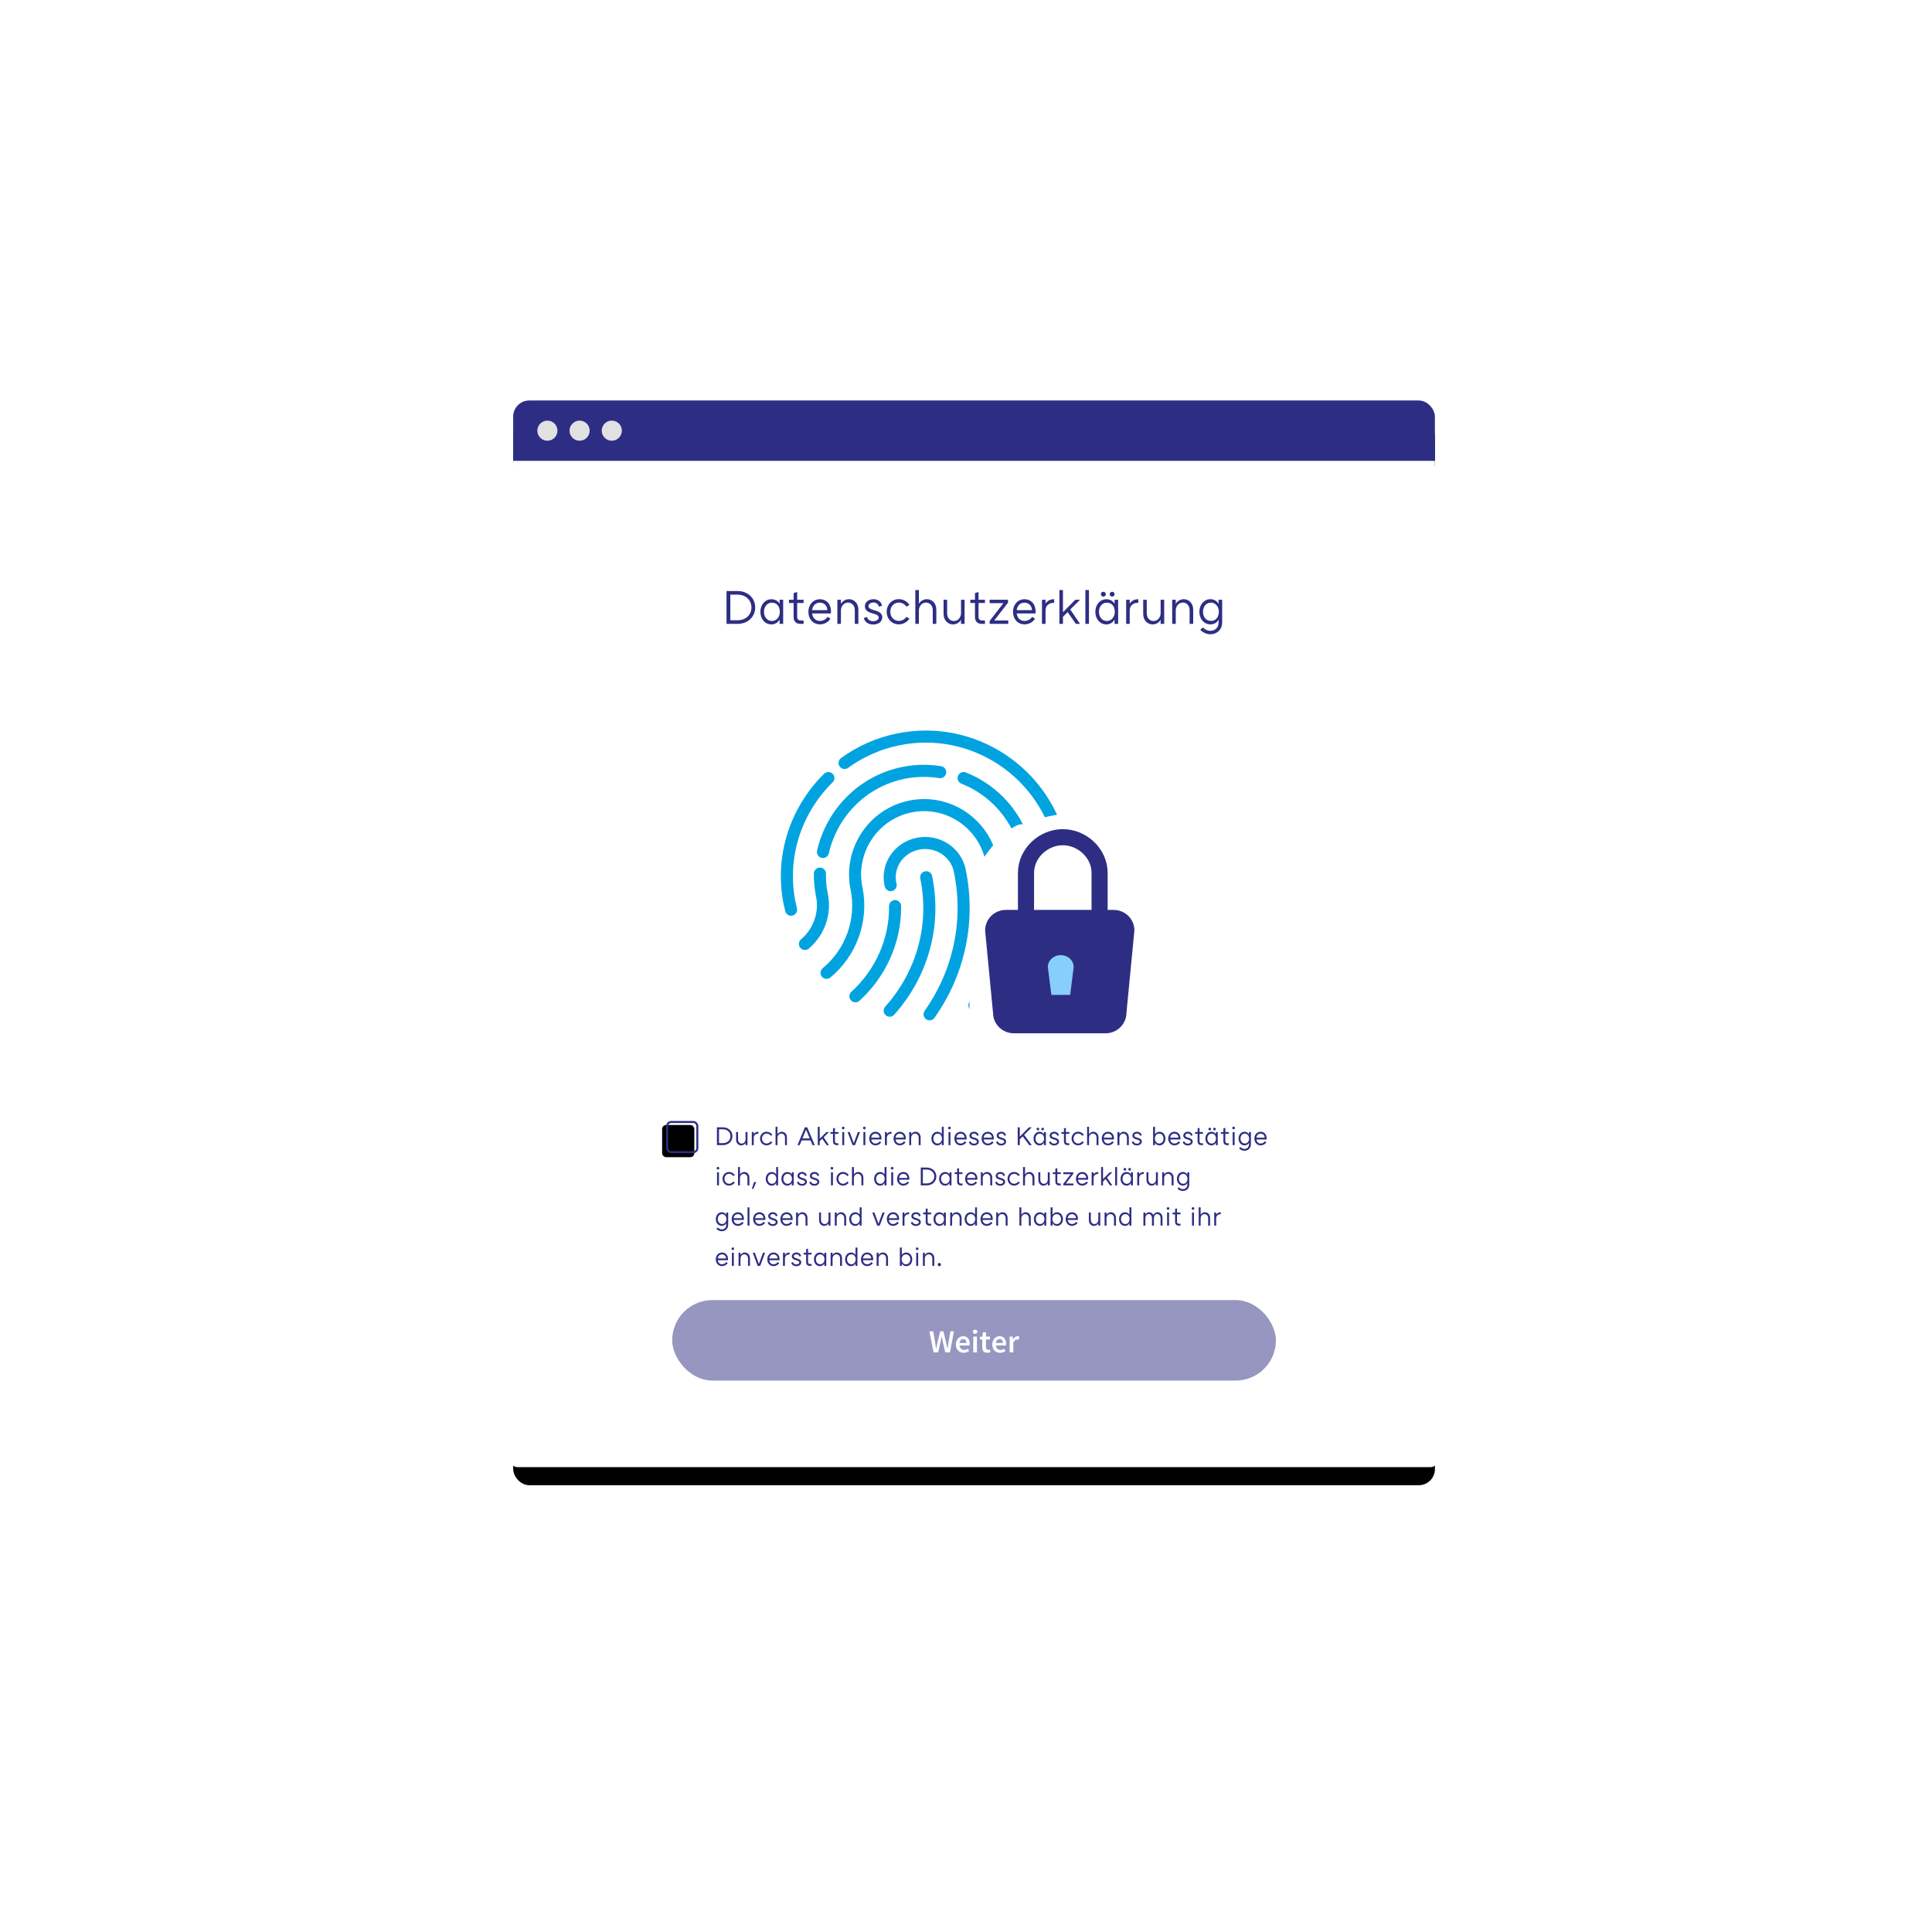 <?xml version="1.0" encoding="utf-8" ?>
<!DOCTYPE svg PUBLIC "-//W3C//DTD SVG 1.1//EN" "http://www.w3.org/Graphics/SVG/1.1/DTD/svg11.dtd">
<svg xmlns="http://www.w3.org/2000/svg" xmlns:xlink="http://www.w3.org/1999/xlink" width="960px" height="960px" viewBox="0 0 960 960" version="1.1"><title>GDPR Information 2</title><desc>Created with Sketch.</desc><defs><rect id="path-1" x="0" y="0" width="458" height="529" rx="8"/><filter x="-8.0%" y="-5.0%" width="115.9%" height="113.8%" filterUnits="objectBoundingBox" id="filter-2"><feOffset dx="0" dy="10" in="SourceAlpha" result="shadowOffsetOuter1"/><feGaussianBlur stdDeviation="10.5" in="shadowOffsetOuter1" result="shadowBlurOuter1"/><feColorMatrix values="0 0 0 0 0.035 0 0 0 0 0.075 0 0 0 0 0.204 0 0 0 0.15 0" type="matrix" in="shadowBlurOuter1"/></filter><rect id="path-3" x="331" y="557" width="16" height="16" rx="2"/><filter x="-9.4%" y="-9.4%" width="118.8%" height="118.8%" filterUnits="objectBoundingBox" id="filter-4"><feGaussianBlur stdDeviation="0.5" in="SourceAlpha" result="shadowBlurInner1"/><feOffset dx="-2" dy="2" in="shadowBlurInner1" result="shadowOffsetInner1"/><feComposite in="shadowOffsetInner1" in2="SourceAlpha" operator="arithmetic" k2="-1" k3="1" result="shadowInnerInner1"/><feColorMatrix values="0 0 0 0 0 0 0 0 0 0 0 0 0 0 0 0 0 0 0.06 0" type="matrix" in="shadowInnerInner1"/></filter></defs><g id="GDPR-Information-2" stroke="none" stroke-width="1" fill="none" fill-rule="evenodd"><g id="Group-4" transform="translate(255, 199)"><g id="Impactful-Analytics"><g id="Group"><g id="Rectangle"><use fill="black" fill-opacity="1" filter="url('#filter-2')" xlink:href="#path-1"/><use fill="#2D2E83" fill-rule="evenodd" xlink:href="#path-1"/></g><circle id="Oval-2" fill="#E1E1E1" cx="17" cy="15" r="5"/><circle id="Oval-2-Copy" fill="#E1E1E1" cx="33" cy="15" r="5"/><circle id="Oval-2-Copy-2" fill="#E1E1E1" cx="49" cy="15" r="5"/><path d="M0,30 L458,30 L458,521 C458,525.418 454.418,529 450,529 L8,529 C3.582,529 5.41083001e-16,525.418 0,521 L0,30 Z" id="Rectangle-2" fill="#FFFFFF"/></g></g></g><g id="Group" transform="translate(207, 202)"><rect id="background" x="0" y="0" width="554" height="278"/><path d="M47,32.003 C47,30.345 48.34,29 49.998,29 L504.002,29 C505.658,29 507,30.342 507,32.003 L507,523.997 C507,525.655 505.66,527 504.002,527 L49.998,527 C48.342,527 47,525.658 47,523.997 L47,32.003 Z" id="bg" fill="#FFFFFF"/><g id="Inputfield" transform="translate(71, 52)" fill="#2D2E83"><g id="Group-3" transform="translate(56, 32)"><g id="Stacked-Group"><path d="M32.496,7.68 C37.464,7.68 41.256,11.088 41.256,15.84 C41.256,20.592 37.464,24 32.496,24 L27,24 L27,7.68 L32.496,7.68 Z M32.496,22.2 C36.48,22.2 39.384,19.584 39.384,15.84 C39.384,12.12 36.48,9.48 32.496,9.48 L28.896,9.48 L28.896,22.2 L32.496,22.2 Z M55.152,12 L55.152,24 L53.376,24 L53.376,21.744 C52.68,23.208 51.24,24.264 49.296,24.264 C46.272,24.264 43.824,21.744 43.824,18 C43.848,14.376 46.2,11.76 49.344,11.76 C51.168,11.76 52.632,12.672 53.376,13.992 L53.376,12 L55.152,12 Z M49.56,22.56 C51.792,22.56 53.496,20.664 53.496,18 C53.496,15.336 51.984,13.464 49.56,13.464 C47.256,13.464 45.624,15.36 45.624,18 C45.624,20.64 47.256,22.56 49.56,22.56 Z M62.112,13.632 L62.112,20.448 C62.112,21.696 62.688,22.296 63.888,22.296 L65.304,22.296 L65.304,24 L63.792,24 C61.56,24 60.336,22.776 60.336,20.52 L60.336,13.632 L58.032,13.632 L58.032,12 L60.336,12 L60.336,8.688 L62.112,8.16 L62.112,12 L65.304,12 L65.304,13.632 L62.112,13.632 Z M78.864,16.968 C78.936,17.544 78.936,18.168 78.864,18.816 L69.528,18.816 C69.816,21.096 71.256,22.536 73.416,22.536 C75.024,22.536 76.44,21.744 77.16,20.52 L78.648,21.384 C77.616,23.112 75.6,24.24 73.416,24.24 C69.936,24.24 67.68,21.456 67.68,18 C67.68,14.544 69.984,11.76 73.416,11.76 C76.056,11.76 78.504,13.392 78.864,16.968 Z M73.368,13.464 C71.208,13.464 69.792,14.952 69.528,17.184 L77.088,17.184 C77.064,14.832 75.384,13.464 73.368,13.464 Z M87.84,11.736 C90.432,11.736 92.52,13.824 92.52,16.92 L92.52,24 L90.744,24 L90.744,17.232 C90.744,14.88 89.256,13.416 87.408,13.416 C85.296,13.416 83.856,15.264 83.856,17.304 L83.856,24 L82.08,24 L82.08,12 L83.856,12 L83.856,14.016 C84.6,12.744 86.064,11.736 87.84,11.736 Z M104.4,20.736 C104.4,22.92 102.384,24.312 99.888,24.312 C97.392,24.312 95.616,22.968 95.232,21.072 L96.84,20.568 C97.128,21.84 98.28,22.68 99.864,22.68 C101.28,22.68 102.624,22.008 102.624,20.856 C102.624,19.56 100.92,19.176 99.648,18.816 C97.944,18.336 95.76,17.592 95.76,15.288 C95.76,13.104 97.704,11.736 100.008,11.736 C102.264,11.736 103.92,13.08 104.28,14.976 L102.72,15.456 C102.48,14.208 101.4,13.368 100.032,13.368 C98.736,13.368 97.536,14.088 97.536,15.192 C97.536,16.152 98.496,16.68 100.152,17.136 C101.616,17.544 104.4,18.216 104.4,20.736 Z M117.888,21.384 C116.736,23.112 114.792,24.24 112.608,24.24 C109.128,24.24 106.584,21.456 106.584,17.976 C106.584,14.496 109.128,11.712 112.608,11.712 C114.792,11.712 116.736,12.84 117.888,14.568 L116.4,15.456 C115.536,14.16 114.144,13.416 112.632,13.416 C110.184,13.416 108.384,15.408 108.384,17.976 C108.384,20.544 110.184,22.536 112.632,22.536 C114.144,22.536 115.536,21.768 116.4,20.496 L117.888,21.384 Z M126.576,11.736 C129.168,11.736 131.256,13.824 131.256,16.92 L131.256,24 L129.48,24 L129.48,17.232 C129.48,14.88 127.992,13.416 126.144,13.416 C124.032,13.416 122.592,15.264 122.592,17.304 L122.592,24 L120.816,24 L120.816,7.2 L122.592,7.2 L122.592,14.016 C123.336,12.744 124.8,11.736 126.576,11.736 Z M145.296,12 L145.296,24 L143.52,24 L143.52,21.984 C142.776,23.256 141.312,24.264 139.536,24.264 C136.944,24.264 134.856,22.176 134.856,19.08 L134.856,12 L136.632,12 L136.632,18.768 C136.632,21.12 138.12,22.584 139.968,22.584 C142.08,22.584 143.52,20.736 143.52,18.696 L143.52,12 L145.296,12 Z M152.232,13.632 L152.232,20.448 C152.232,21.696 152.808,22.296 154.008,22.296 L155.424,22.296 L155.424,24 L153.912,24 C151.68,24 150.456,22.776 150.456,20.52 L150.456,13.632 L148.152,13.632 L148.152,12 L150.456,12 L150.456,8.688 L152.232,8.16 L152.232,12 L155.424,12 L155.424,13.632 L152.232,13.632 Z M166.992,22.296 L166.992,24 L157.752,24 L157.752,22.536 L164.592,13.704 L157.752,13.704 L157.752,12 L166.872,12 L166.872,13.464 L160.056,22.296 L166.992,22.296 Z M180.528,16.968 C180.6,17.544 180.6,18.168 180.528,18.816 L171.192,18.816 C171.48,21.096 172.92,22.536 175.08,22.536 C176.688,22.536 178.104,21.744 178.824,20.52 L180.312,21.384 C179.28,23.112 177.264,24.24 175.08,24.24 C171.6,24.24 169.344,21.456 169.344,18 C169.344,14.544 171.648,11.76 175.08,11.76 C177.72,11.76 180.168,13.392 180.528,16.968 Z M175.032,13.464 C172.872,13.464 171.456,14.952 171.192,17.184 L178.752,17.184 C178.728,14.832 177.048,13.464 175.032,13.464 Z M185.52,13.944 C186.24,12.696 187.68,11.736 189.792,11.736 L189.792,13.512 C186.864,13.512 185.52,15.24 185.52,17.304 L185.52,24 L183.744,24 L183.744,12 L185.52,12 L185.52,13.944 Z M197.808,16.848 L202.68,24 L200.592,24 L196.512,18.168 L194.184,20.472 L194.184,24 L192.408,24 L192.408,7.2 L194.184,7.2 L194.184,18.216 L200.328,12 L202.68,12 L197.808,16.848 Z M207.096,7.2 L207.096,24 L205.32,24 L205.32,7.2 L207.096,7.2 Z M214.272,10.464 C213.576,10.464 213.024,9.936 213.024,9.24 C213.024,8.568 213.576,8.04 214.272,8.04 C214.92,8.04 215.472,8.568 215.472,9.24 C215.472,9.936 214.92,10.464 214.272,10.464 Z M218.616,10.464 C217.944,10.464 217.392,9.936 217.392,9.24 C217.392,8.568 217.944,8.04 218.616,8.04 C219.264,8.04 219.84,8.568 219.84,9.24 C219.84,9.936 219.264,10.464 218.616,10.464 Z M221.592,12 L221.592,24 L219.816,24 L219.816,21.744 C219.12,23.208 217.68,24.264 215.736,24.264 C212.712,24.264 210.264,21.744 210.264,18 C210.288,14.376 212.64,11.76 215.784,11.76 C217.608,11.76 219.072,12.672 219.816,13.992 L219.816,12 L221.592,12 Z M216,22.56 C218.232,22.56 219.936,20.664 219.936,18 C219.936,15.336 218.424,13.464 216,13.464 C213.696,13.464 212.064,15.36 212.064,18 C212.064,20.64 213.696,22.56 216,22.56 Z M227.352,13.944 C228.072,12.696 229.512,11.736 231.624,11.736 L231.624,13.512 C228.696,13.512 227.352,15.24 227.352,17.304 L227.352,24 L225.576,24 L225.576,12 L227.352,12 L227.352,13.944 Z M244.488,12 L244.488,24 L242.712,24 L242.712,21.984 C241.968,23.256 240.504,24.264 238.728,24.264 C236.136,24.264 234.048,22.176 234.048,19.08 L234.048,12 L235.824,12 L235.824,18.768 C235.824,21.12 237.312,22.584 239.16,22.584 C241.272,22.584 242.712,20.736 242.712,18.696 L242.712,12 L244.488,12 Z M254.208,11.736 C256.8,11.736 258.888,13.824 258.888,16.92 L258.888,24 L257.112,24 L257.112,17.232 C257.112,14.88 255.624,13.416 253.776,13.416 C251.664,13.416 250.224,15.264 250.224,17.304 L250.224,24 L248.448,24 L248.448,12 L250.224,12 L250.224,14.016 C250.968,12.744 252.432,11.736 254.208,11.736 Z M273.288,12 L273.288,23.232 C273.288,26.808 270.768,29.16 267.36,29.16 C265.536,29.16 263.664,28.296 262.392,26.952 L263.712,25.776 C264.648,26.784 266.016,27.456 267.36,27.456 C269.832,27.456 271.512,25.8 271.512,23.208 L271.512,21.888 C270.792,23.28 269.352,24.24 267.456,24.24 C264.336,24.24 261.96,21.672 261.96,18 C261.984,14.304 264.408,11.736 267.456,11.736 C269.328,11.736 270.792,12.72 271.512,14.136 L271.512,12 L273.288,12 Z M267.744,22.536 C270.096,22.536 271.632,20.64 271.632,18 C271.632,15.336 269.928,13.44 267.672,13.44 C265.392,13.44 263.76,15.36 263.76,18 C263.76,20.64 265.392,22.536 267.744,22.536 Z" id="Datenschutzerkl&#xE4;rung"/></g></g></g></g><g id="button/fill-w-icon-left-copy-3" opacity="0.5" transform="translate(334, 646)"><g id="mask" fill="#2D2E83"><g id="layer"><rect x="0" y="0" width="300" height="40" rx="20"/></g></g><path d="M129.888,26 L127.808,15.536 L129.712,15.536 L130.624,20.816 C130.8,21.936 130.976,23.056 131.136,24.16 L131.2,24.16 C131.424,23.056 131.648,21.92 131.888,20.816 L133.168,15.536 L134.784,15.536 L136.064,20.816 C136.304,21.904 136.528,23.04 136.768,24.16 L136.832,24.16 C136.992,23.04 137.168,21.92 137.328,20.816 L138.24,15.536 L140.016,15.536 L138.016,26 L135.712,26 L134.416,20.496 C134.24,19.68 134.08,18.88 133.952,18.08 L133.888,18.08 C133.744,18.88 133.584,19.68 133.408,20.496 L132.144,26 L129.888,26 Z M144.848,26.192 C142.672,26.192 140.976,24.672 140.976,22.08 C140.976,19.52 142.752,17.952 144.592,17.952 C146.72,17.952 147.84,19.488 147.84,21.68 C147.84,22.032 147.808,22.384 147.76,22.576 L142.768,22.576 C142.928,23.968 143.824,24.768 145.088,24.768 C145.76,24.768 146.336,24.56 146.912,24.192 L147.536,25.344 C146.784,25.84 145.84,26.192 144.848,26.192 Z M142.752,21.328 L146.24,21.328 C146.24,20.112 145.712,19.376 144.64,19.376 C143.712,19.376 142.912,20.064 142.752,21.328 Z M149.6,26 L149.6,18.144 L151.44,18.144 L151.44,26 L149.6,26 Z M150.528,16.768 C149.872,16.768 149.392,16.336 149.392,15.728 C149.392,15.104 149.872,14.672 150.528,14.672 C151.184,14.672 151.664,15.104 151.664,15.728 C151.664,16.336 151.184,16.768 150.528,16.768 Z M156.56,26.192 C154.736,26.192 154.064,25.04 154.064,23.344 L154.064,19.6 L152.944,19.6 L152.944,18.224 L154.16,18.144 L154.384,16 L155.92,16 L155.92,18.144 L157.92,18.144 L157.92,19.6 L155.92,19.6 L155.92,23.344 C155.92,24.272 156.272,24.72 157.024,24.72 C157.296,24.72 157.616,24.64 157.84,24.544 L158.16,25.904 C157.728,26.048 157.184,26.192 156.56,26.192 Z M162.928,26.192 C160.752,26.192 159.056,24.672 159.056,22.08 C159.056,19.52 160.832,17.952 162.672,17.952 C164.8,17.952 165.92,19.488 165.92,21.68 C165.92,22.032 165.888,22.384 165.84,22.576 L160.848,22.576 C161.008,23.968 161.904,24.768 163.168,24.768 C163.84,24.768 164.416,24.56 164.992,24.192 L165.616,25.344 C164.864,25.84 163.92,26.192 162.928,26.192 Z M160.832,21.328 L164.32,21.328 C164.32,20.112 163.792,19.376 162.72,19.376 C161.792,19.376 160.992,20.064 160.832,21.328 Z M167.68,26 L167.68,18.144 L169.2,18.144 L169.328,19.536 L169.392,19.536 C169.952,18.512 170.784,17.952 171.616,17.952 C172.016,17.952 172.272,18 172.512,18.112 L172.192,19.712 C171.92,19.632 171.712,19.584 171.376,19.584 C170.752,19.584 170,20.016 169.52,21.2 L169.52,26 L167.68,26 Z" id="Weiter" fill="#FFFFFF"/></g><g id="Off"><use fill="#FFFFFF" fill-rule="evenodd" xlink:href="#path-3"/><use fill="black" fill-opacity="1" filter="url('#filter-4')" xlink:href="#path-3"/><rect stroke="#2D2E83" stroke-width="1" stroke-linejoin="square" x="331.5" y="557.5" width="15" height="15" rx="2"/></g><path d="M359.212,560.16 C361.903,560.16 363.957,562.006 363.957,564.58 C363.957,567.154 361.903,569 359.212,569 L356.235,569 L356.235,560.16 L359.212,560.16 Z M359.212,568.025 C361.37,568.025 362.943,566.608 362.943,564.58 C362.943,562.565 361.37,561.135 359.212,561.135 L357.262,561.135 L357.262,568.025 L359.212,568.025 Z M371.419,562.5 L371.419,569 L370.457,569 L370.457,567.908 C370.054,568.597 369.261,569.143 368.299,569.143 C366.895,569.143 365.764,568.012 365.764,566.335 L365.764,562.5 L366.726,562.5 L366.726,566.166 C366.726,567.44 367.532,568.233 368.533,568.233 C369.677,568.233 370.457,567.232 370.457,566.127 L370.457,562.5 L371.419,562.5 Z M374.526,563.553 C374.916,562.877 375.696,562.357 376.84,562.357 L376.84,563.319 C375.254,563.319 374.526,564.255 374.526,565.373 L374.526,569 L373.564,569 L373.564,562.5 L374.526,562.5 L374.526,563.553 Z M383.782,567.583 C383.158,568.519 382.105,569.13 380.922,569.13 C379.037,569.13 377.659,567.622 377.659,565.737 C377.659,563.852 379.037,562.344 380.922,562.344 C382.105,562.344 383.158,562.955 383.782,563.891 L382.976,564.372 C382.508,563.67 381.754,563.267 380.935,563.267 C379.609,563.267 378.634,564.346 378.634,565.737 C378.634,567.128 379.609,568.207 380.935,568.207 C381.754,568.207 382.508,567.791 382.976,567.102 L383.782,567.583 Z M388.488,562.357 C389.892,562.357 391.023,563.488 391.023,565.165 L391.023,569 L390.061,569 L390.061,565.334 C390.061,564.06 389.255,563.267 388.254,563.267 C387.11,563.267 386.33,564.268 386.33,565.373 L386.33,569 L385.368,569 L385.368,559.9 L386.33,559.9 L386.33,563.592 C386.733,562.903 387.526,562.357 388.488,562.357 Z M402.749,566.647 L398.329,566.647 L397.367,569 L396.262,569 L399.941,560.16 L401.111,560.16 L404.829,569 L403.724,569 L402.749,566.647 Z M402.346,565.672 L400.526,561.304 L398.732,565.672 L402.346,565.672 Z M409.275,565.126 L411.914,569 L410.783,569 L408.573,565.841 L407.312,567.089 L407.312,569 L406.35,569 L406.35,559.9 L407.312,559.9 L407.312,565.867 L410.64,562.5 L411.914,562.5 L409.275,565.126 Z M414.878,563.384 L414.878,567.076 C414.878,567.752 415.19,568.077 415.84,568.077 L416.607,568.077 L416.607,569 L415.788,569 C414.579,569 413.916,568.337 413.916,567.115 L413.916,563.384 L412.668,563.384 L412.668,562.5 L413.916,562.5 L413.916,560.706 L414.878,560.42 L414.878,562.5 L416.607,562.5 L416.607,563.384 L414.878,563.384 Z M418.999,561.148 C418.622,561.148 418.323,560.862 418.323,560.485 C418.323,560.121 418.622,559.835 418.999,559.835 C419.35,559.835 419.649,560.121 419.649,560.485 C419.649,560.862 419.35,561.148 418.999,561.148 Z M419.48,562.5 L419.48,569 L418.518,569 L418.518,562.5 L419.48,562.5 Z M427.319,562.5 L424.862,569 L423.614,569 L421.17,562.5 L422.21,562.5 L424.238,568.025 L426.279,562.5 L427.319,562.5 Z M429.503,561.148 C429.126,561.148 428.827,560.862 428.827,560.485 C428.827,560.121 429.126,559.835 429.503,559.835 C429.854,559.835 430.153,560.121 430.153,560.485 C430.153,560.862 429.854,561.148 429.503,561.148 Z M429.984,562.5 L429.984,569 L429.022,569 L429.022,562.5 L429.984,562.5 Z M437.979,565.191 C438.018,565.503 438.018,565.841 437.979,566.192 L432.922,566.192 C433.078,567.427 433.858,568.207 435.028,568.207 C435.899,568.207 436.666,567.778 437.056,567.115 L437.862,567.583 C437.303,568.519 436.211,569.13 435.028,569.13 C433.143,569.13 431.921,567.622 431.921,565.75 C431.921,563.878 433.169,562.37 435.028,562.37 C436.458,562.37 437.784,563.254 437.979,565.191 Z M435.002,563.293 C433.832,563.293 433.065,564.099 432.922,565.308 L437.017,565.308 C437.004,564.034 436.094,563.293 435.002,563.293 Z M440.683,563.553 C441.073,562.877 441.853,562.357 442.997,562.357 L442.997,563.319 C441.411,563.319 440.683,564.255 440.683,565.373 L440.683,569 L439.721,569 L439.721,562.5 L440.683,562.5 L440.683,563.553 Z M450.056,565.191 C450.095,565.503 450.095,565.841 450.056,566.192 L444.999,566.192 C445.155,567.427 445.935,568.207 447.105,568.207 C447.976,568.207 448.743,567.778 449.133,567.115 L449.939,567.583 C449.38,568.519 448.288,569.13 447.105,569.13 C445.22,569.13 443.998,567.622 443.998,565.75 C443.998,563.878 445.246,562.37 447.105,562.37 C448.535,562.37 449.861,563.254 450.056,565.191 Z M447.079,563.293 C445.909,563.293 445.142,564.099 444.999,565.308 L449.094,565.308 C449.081,564.034 448.171,563.293 447.079,563.293 Z M454.918,562.357 C456.322,562.357 457.453,563.488 457.453,565.165 L457.453,569 L456.491,569 L456.491,565.334 C456.491,564.06 455.685,563.267 454.684,563.267 C453.54,563.267 452.76,564.268 452.76,565.373 L452.76,569 L451.798,569 L451.798,562.5 L452.76,562.5 L452.76,563.592 C453.163,562.903 453.956,562.357 454.918,562.357 Z M468.945,559.9 L468.945,569 L467.983,569 L467.983,567.778 C467.606,568.571 466.826,569.143 465.773,569.143 C464.135,569.143 462.809,567.778 462.809,565.75 C462.822,563.787 464.096,562.37 465.799,562.37 C466.787,562.37 467.58,562.864 467.983,563.579 L467.983,559.9 L468.945,559.9 Z M465.916,568.22 C467.125,568.22 468.048,567.193 468.048,565.75 C468.048,564.307 467.229,563.293 465.916,563.293 C464.668,563.293 463.784,564.32 463.784,565.75 C463.784,567.18 464.668,568.22 465.916,568.22 Z M471.792,561.148 C471.415,561.148 471.116,560.862 471.116,560.485 C471.116,560.121 471.415,559.835 471.792,559.835 C472.143,559.835 472.442,560.121 472.442,560.485 C472.442,560.862 472.143,561.148 471.792,561.148 Z M472.273,562.5 L472.273,569 L471.311,569 L471.311,562.5 L472.273,562.5 Z M480.268,565.191 C480.307,565.503 480.307,565.841 480.268,566.192 L475.211,566.192 C475.367,567.427 476.147,568.207 477.317,568.207 C478.188,568.207 478.955,567.778 479.345,567.115 L480.151,567.583 C479.592,568.519 478.5,569.13 477.317,569.13 C475.432,569.13 474.21,567.622 474.21,565.75 C474.21,563.878 475.458,562.37 477.317,562.37 C478.747,562.37 480.073,563.254 480.268,565.191 Z M477.291,563.293 C476.121,563.293 475.354,564.099 475.211,565.308 L479.306,565.308 C479.293,564.034 478.383,563.293 477.291,563.293 Z M486.391,567.232 C486.391,568.415 485.299,569.169 483.947,569.169 C482.595,569.169 481.633,568.441 481.425,567.414 L482.296,567.141 C482.452,567.83 483.076,568.285 483.934,568.285 C484.701,568.285 485.429,567.921 485.429,567.297 C485.429,566.595 484.506,566.387 483.817,566.192 C482.894,565.932 481.711,565.529 481.711,564.281 C481.711,563.098 482.764,562.357 484.012,562.357 C485.234,562.357 486.131,563.085 486.326,564.112 L485.481,564.372 C485.351,563.696 484.766,563.241 484.025,563.241 C483.323,563.241 482.673,563.631 482.673,564.229 C482.673,564.749 483.193,565.035 484.09,565.282 C484.883,565.503 486.391,565.867 486.391,567.232 Z M493.814,565.191 C493.853,565.503 493.853,565.841 493.814,566.192 L488.757,566.192 C488.913,567.427 489.693,568.207 490.863,568.207 C491.734,568.207 492.501,567.778 492.891,567.115 L493.697,567.583 C493.138,568.519 492.046,569.13 490.863,569.13 C488.978,569.13 487.756,567.622 487.756,565.75 C487.756,563.878 489.004,562.37 490.863,562.37 C492.293,562.37 493.619,563.254 493.814,565.191 Z M490.837,563.293 C489.667,563.293 488.9,564.099 488.757,565.308 L492.852,565.308 C492.839,564.034 491.929,563.293 490.837,563.293 Z M499.937,567.232 C499.937,568.415 498.845,569.169 497.493,569.169 C496.141,569.169 495.179,568.441 494.971,567.414 L495.842,567.141 C495.998,567.83 496.622,568.285 497.48,568.285 C498.247,568.285 498.975,567.921 498.975,567.297 C498.975,566.595 498.052,566.387 497.363,566.192 C496.44,565.932 495.257,565.529 495.257,564.281 C495.257,563.098 496.31,562.357 497.558,562.357 C498.78,562.357 499.677,563.085 499.872,564.112 L499.027,564.372 C498.897,563.696 498.312,563.241 497.571,563.241 C496.869,563.241 496.219,563.631 496.219,564.229 C496.219,564.749 496.739,565.035 497.636,565.282 C498.429,565.503 499.937,565.867 499.937,567.232 Z M508.166,564.658 L506.723,566.114 L506.723,569 L505.696,569 L505.696,560.16 L506.723,560.16 L506.723,564.801 L511.286,560.16 L512.651,560.16 L508.894,563.93 L512.677,569 L511.442,569 L508.166,564.658 Z M515.732,561.668 C515.355,561.668 515.056,561.382 515.056,561.005 C515.056,560.641 515.355,560.355 515.732,560.355 C516.083,560.355 516.382,560.641 516.382,561.005 C516.382,561.382 516.083,561.668 515.732,561.668 Z M518.085,561.668 C517.721,561.668 517.422,561.382 517.422,561.005 C517.422,560.641 517.721,560.355 518.085,560.355 C518.436,560.355 518.748,560.641 518.748,561.005 C518.748,561.382 518.436,561.668 518.085,561.668 Z M519.697,562.5 L519.697,569 L518.735,569 L518.735,567.778 C518.358,568.571 517.578,569.143 516.525,569.143 C514.887,569.143 513.561,567.778 513.561,565.75 C513.574,563.787 514.848,562.37 516.551,562.37 C517.539,562.37 518.332,562.864 518.735,563.579 L518.735,562.5 L519.697,562.5 Z M516.668,568.22 C517.877,568.22 518.8,567.193 518.8,565.75 C518.8,564.307 517.981,563.293 516.668,563.293 C515.42,563.293 514.536,564.32 514.536,565.75 C514.536,567.18 515.42,568.22 516.668,568.22 Z M526.236,567.232 C526.236,568.415 525.144,569.169 523.792,569.169 C522.44,569.169 521.478,568.441 521.27,567.414 L522.141,567.141 C522.297,567.83 522.921,568.285 523.779,568.285 C524.546,568.285 525.274,567.921 525.274,567.297 C525.274,566.595 524.351,566.387 523.662,566.192 C522.739,565.932 521.556,565.529 521.556,564.281 C521.556,563.098 522.609,562.357 523.857,562.357 C525.079,562.357 525.976,563.085 526.171,564.112 L525.326,564.372 C525.196,563.696 524.611,563.241 523.87,563.241 C523.168,563.241 522.518,563.631 522.518,564.229 C522.518,564.749 523.038,565.035 523.935,565.282 C524.728,565.503 526.236,565.867 526.236,567.232 Z M529.629,563.384 L529.629,567.076 C529.629,567.752 529.941,568.077 530.591,568.077 L531.358,568.077 L531.358,569 L530.539,569 C529.33,569 528.667,568.337 528.667,567.115 L528.667,563.384 L527.419,563.384 L527.419,562.5 L528.667,562.5 L528.667,560.706 L529.629,560.42 L529.629,562.5 L531.358,562.5 L531.358,563.384 L529.629,563.384 Z M538.586,567.583 C537.962,568.519 536.909,569.13 535.726,569.13 C533.841,569.13 532.463,567.622 532.463,565.737 C532.463,563.852 533.841,562.344 535.726,562.344 C536.909,562.344 537.962,562.955 538.586,563.891 L537.78,564.372 C537.312,563.67 536.558,563.267 535.739,563.267 C534.413,563.267 533.438,564.346 533.438,565.737 C533.438,567.128 534.413,568.207 535.739,568.207 C536.558,568.207 537.312,567.791 537.78,567.102 L538.586,567.583 Z M543.292,562.357 C544.696,562.357 545.827,563.488 545.827,565.165 L545.827,569 L544.865,569 L544.865,565.334 C544.865,564.06 544.059,563.267 543.058,563.267 C541.914,563.267 541.134,564.268 541.134,565.373 L541.134,569 L540.172,569 L540.172,559.9 L541.134,559.9 L541.134,563.592 C541.537,562.903 542.33,562.357 543.292,562.357 Z M553.523,565.191 C553.562,565.503 553.562,565.841 553.523,566.192 L548.466,566.192 C548.622,567.427 549.402,568.207 550.572,568.207 C551.443,568.207 552.21,567.778 552.6,567.115 L553.406,567.583 C552.847,568.519 551.755,569.13 550.572,569.13 C548.687,569.13 547.465,567.622 547.465,565.75 C547.465,563.878 548.713,562.37 550.572,562.37 C552.002,562.37 553.328,563.254 553.523,565.191 Z M550.546,563.293 C549.376,563.293 548.609,564.099 548.466,565.308 L552.561,565.308 C552.548,564.034 551.638,563.293 550.546,563.293 Z M558.385,562.357 C559.789,562.357 560.92,563.488 560.92,565.165 L560.92,569 L559.958,569 L559.958,565.334 C559.958,564.06 559.152,563.267 558.151,563.267 C557.007,563.267 556.227,564.268 556.227,565.373 L556.227,569 L555.265,569 L555.265,562.5 L556.227,562.5 L556.227,563.592 C556.63,562.903 557.423,562.357 558.385,562.357 Z M567.355,567.232 C567.355,568.415 566.263,569.169 564.911,569.169 C563.559,569.169 562.597,568.441 562.389,567.414 L563.26,567.141 C563.416,567.83 564.04,568.285 564.898,568.285 C565.665,568.285 566.393,567.921 566.393,567.297 C566.393,566.595 565.47,566.387 564.781,566.192 C563.858,565.932 562.675,565.529 562.675,564.281 C562.675,563.098 563.728,562.357 564.976,562.357 C566.198,562.357 567.095,563.085 567.29,564.112 L566.445,564.372 C566.315,563.696 565.73,563.241 564.989,563.241 C564.287,563.241 563.637,563.631 563.637,564.229 C563.637,564.749 564.157,565.035 565.054,565.282 C565.847,565.503 567.355,565.867 567.355,567.232 Z M579.107,565.75 C579.12,567.778 577.794,569.143 576.143,569.143 C575.09,569.143 574.31,568.571 573.933,567.778 L573.933,569 L572.971,569 L572.971,559.9 L573.933,559.9 L573.933,563.592 C574.349,562.864 575.129,562.37 576.13,562.37 C577.82,562.37 579.107,563.787 579.107,565.75 Z M576.013,568.22 C577.261,568.22 578.145,567.18 578.145,565.75 C578.145,564.32 577.248,563.293 576.013,563.293 C574.7,563.293 573.868,564.307 573.868,565.75 C573.868,567.193 574.804,568.22 576.013,568.22 Z M586.53,565.191 C586.569,565.503 586.569,565.841 586.53,566.192 L581.473,566.192 C581.629,567.427 582.409,568.207 583.579,568.207 C584.45,568.207 585.217,567.778 585.607,567.115 L586.413,567.583 C585.854,568.519 584.762,569.13 583.579,569.13 C581.694,569.13 580.472,567.622 580.472,565.75 C580.472,563.878 581.72,562.37 583.579,562.37 C585.009,562.37 586.335,563.254 586.53,565.191 Z M583.553,563.293 C582.383,563.293 581.616,564.099 581.473,565.308 L585.568,565.308 C585.555,564.034 584.645,563.293 583.553,563.293 Z M592.653,567.232 C592.653,568.415 591.561,569.169 590.209,569.169 C588.857,569.169 587.895,568.441 587.687,567.414 L588.558,567.141 C588.714,567.83 589.338,568.285 590.196,568.285 C590.963,568.285 591.691,567.921 591.691,567.297 C591.691,566.595 590.768,566.387 590.079,566.192 C589.156,565.932 587.973,565.529 587.973,564.281 C587.973,563.098 589.026,562.357 590.274,562.357 C591.496,562.357 592.393,563.085 592.588,564.112 L591.743,564.372 C591.613,563.696 591.028,563.241 590.287,563.241 C589.585,563.241 588.935,563.631 588.935,564.229 C588.935,564.749 589.455,565.035 590.352,565.282 C591.145,565.503 592.653,565.867 592.653,567.232 Z M596.046,563.384 L596.046,567.076 C596.046,567.752 596.358,568.077 597.008,568.077 L597.775,568.077 L597.775,569 L596.956,569 C595.747,569 595.084,568.337 595.084,567.115 L595.084,563.384 L593.836,563.384 L593.836,562.5 L595.084,562.5 L595.084,560.706 L596.046,560.42 L596.046,562.5 L597.775,562.5 L597.775,563.384 L596.046,563.384 Z M601.129,561.668 C600.752,561.668 600.453,561.382 600.453,561.005 C600.453,560.641 600.752,560.355 601.129,560.355 C601.48,560.355 601.779,560.641 601.779,561.005 C601.779,561.382 601.48,561.668 601.129,561.668 Z M603.482,561.668 C603.118,561.668 602.819,561.382 602.819,561.005 C602.819,560.641 603.118,560.355 603.482,560.355 C603.833,560.355 604.145,560.641 604.145,561.005 C604.145,561.382 603.833,561.668 603.482,561.668 Z M605.094,562.5 L605.094,569 L604.132,569 L604.132,567.778 C603.755,568.571 602.975,569.143 601.922,569.143 C600.284,569.143 598.958,567.778 598.958,565.75 C598.971,563.787 600.245,562.37 601.948,562.37 C602.936,562.37 603.729,562.864 604.132,563.579 L604.132,562.5 L605.094,562.5 Z M602.065,568.22 C603.274,568.22 604.197,567.193 604.197,565.75 C604.197,564.307 603.378,563.293 602.065,563.293 C600.817,563.293 599.933,564.32 599.933,565.75 C599.933,567.18 600.817,568.22 602.065,568.22 Z M608.864,563.384 L608.864,567.076 C608.864,567.752 609.176,568.077 609.826,568.077 L610.593,568.077 L610.593,569 L609.774,569 C608.565,569 607.902,568.337 607.902,567.115 L607.902,563.384 L606.654,563.384 L606.654,562.5 L607.902,562.5 L607.902,560.706 L608.864,560.42 L608.864,562.5 L610.593,562.5 L610.593,563.384 L608.864,563.384 Z M612.985,561.148 C612.608,561.148 612.309,560.862 612.309,560.485 C612.309,560.121 612.608,559.835 612.985,559.835 C613.336,559.835 613.635,560.121 613.635,560.485 C613.635,560.862 613.336,561.148 612.985,561.148 Z M613.466,562.5 L613.466,569 L612.504,569 L612.504,562.5 L613.466,562.5 Z M621.565,562.5 L621.565,568.584 C621.565,570.521 620.2,571.795 618.354,571.795 C617.366,571.795 616.352,571.327 615.663,570.599 L616.378,569.962 C616.885,570.508 617.626,570.872 618.354,570.872 C619.693,570.872 620.603,569.975 620.603,568.571 L620.603,567.856 C620.213,568.61 619.433,569.13 618.406,569.13 C616.716,569.13 615.429,567.739 615.429,565.75 C615.442,563.748 616.755,562.357 618.406,562.357 C619.42,562.357 620.213,562.89 620.603,563.657 L620.603,562.5 L621.565,562.5 Z M618.562,568.207 C619.836,568.207 620.668,567.18 620.668,565.75 C620.668,564.307 619.745,563.28 618.523,563.28 C617.288,563.28 616.404,564.32 616.404,565.75 C616.404,567.18 617.288,568.207 618.562,568.207 Z M629.365,565.191 C629.404,565.503 629.404,565.841 629.365,566.192 L624.308,566.192 C624.464,567.427 625.244,568.207 626.414,568.207 C627.285,568.207 628.052,567.778 628.442,567.115 L629.248,567.583 C628.689,568.519 627.597,569.13 626.414,569.13 C624.529,569.13 623.307,567.622 623.307,565.75 C623.307,563.878 624.555,562.37 626.414,562.37 C627.844,562.37 629.17,563.254 629.365,565.191 Z M626.388,563.293 C625.218,563.293 624.451,564.099 624.308,565.308 L628.403,565.308 C628.39,564.034 627.48,563.293 626.388,563.293 Z M356.768,581.148 C356.391,581.148 356.092,580.862 356.092,580.485 C356.092,580.121 356.391,579.835 356.768,579.835 C357.119,579.835 357.418,580.121 357.418,580.485 C357.418,580.862 357.119,581.148 356.768,581.148 Z M357.249,582.5 L357.249,589 L356.287,589 L356.287,582.5 L357.249,582.5 Z M365.127,587.583 C364.503,588.519 363.45,589.13 362.267,589.13 C360.382,589.13 359.004,587.622 359.004,585.737 C359.004,583.852 360.382,582.344 362.267,582.344 C363.45,582.344 364.503,582.955 365.127,583.891 L364.321,584.372 C363.853,583.67 363.099,583.267 362.28,583.267 C360.954,583.267 359.979,584.346 359.979,585.737 C359.979,587.128 360.954,588.207 362.28,588.207 C363.099,588.207 363.853,587.791 364.321,587.102 L365.127,587.583 Z M369.833,582.357 C371.237,582.357 372.368,583.488 372.368,585.165 L372.368,589 L371.406,589 L371.406,585.334 C371.406,584.06 370.6,583.267 369.599,583.267 C368.455,583.267 367.675,584.268 367.675,585.373 L367.675,589 L366.713,589 L366.713,579.9 L367.675,579.9 L367.675,583.592 C368.078,582.903 368.871,582.357 369.833,582.357 Z M375.761,587.375 L374.344,590.742 L373.59,590.742 L374.656,587.375 L375.761,587.375 Z M386.629,579.9 L386.629,589 L385.667,589 L385.667,587.778 C385.29,588.571 384.51,589.143 383.457,589.143 C381.819,589.143 380.493,587.778 380.493,585.75 C380.506,583.787 381.78,582.37 383.483,582.37 C384.471,582.37 385.264,582.864 385.667,583.579 L385.667,579.9 L386.629,579.9 Z M383.6,588.22 C384.809,588.22 385.732,587.193 385.732,585.75 C385.732,584.307 384.913,583.293 383.6,583.293 C382.352,583.293 381.468,584.32 381.468,585.75 C381.468,587.18 382.352,588.22 383.6,588.22 Z M394.403,582.5 L394.403,589 L393.441,589 L393.441,587.778 C393.064,588.571 392.284,589.143 391.231,589.143 C389.593,589.143 388.267,587.778 388.267,585.75 C388.28,583.787 389.554,582.37 391.257,582.37 C392.245,582.37 393.038,582.864 393.441,583.579 L393.441,582.5 L394.403,582.5 Z M391.374,588.22 C392.583,588.22 393.506,587.193 393.506,585.75 C393.506,584.307 392.687,583.293 391.374,583.293 C390.126,583.293 389.242,584.32 389.242,585.75 C389.242,587.18 390.126,588.22 391.374,588.22 Z M400.942,587.232 C400.942,588.415 399.85,589.169 398.498,589.169 C397.146,589.169 396.184,588.441 395.976,587.414 L396.847,587.141 C397.003,587.83 397.627,588.285 398.485,588.285 C399.252,588.285 399.98,587.921 399.98,587.297 C399.98,586.595 399.057,586.387 398.368,586.192 C397.445,585.932 396.262,585.529 396.262,584.281 C396.262,583.098 397.315,582.357 398.563,582.357 C399.785,582.357 400.682,583.085 400.877,584.112 L400.032,584.372 C399.902,583.696 399.317,583.241 398.576,583.241 C397.874,583.241 397.224,583.631 397.224,584.229 C397.224,584.749 397.744,585.035 398.641,585.282 C399.434,585.503 400.942,585.867 400.942,587.232 Z M407.104,587.232 C407.104,588.415 406.012,589.169 404.66,589.169 C403.308,589.169 402.346,588.441 402.138,587.414 L403.009,587.141 C403.165,587.83 403.789,588.285 404.647,588.285 C405.414,588.285 406.142,587.921 406.142,587.297 C406.142,586.595 405.219,586.387 404.53,586.192 C403.607,585.932 402.424,585.529 402.424,584.281 C402.424,583.098 403.477,582.357 404.725,582.357 C405.947,582.357 406.844,583.085 407.039,584.112 L406.194,584.372 C406.064,583.696 405.479,583.241 404.738,583.241 C404.036,583.241 403.386,583.631 403.386,584.229 C403.386,584.749 403.906,585.035 404.803,585.282 C405.596,585.503 407.104,585.867 407.104,587.232 Z M413.396,581.148 C413.019,581.148 412.72,580.862 412.72,580.485 C412.72,580.121 413.019,579.835 413.396,579.835 C413.747,579.835 414.046,580.121 414.046,580.485 C414.046,580.862 413.747,581.148 413.396,581.148 Z M413.877,582.5 L413.877,589 L412.915,589 L412.915,582.5 L413.877,582.5 Z M421.755,587.583 C421.131,588.519 420.078,589.13 418.895,589.13 C417.01,589.13 415.632,587.622 415.632,585.737 C415.632,583.852 417.01,582.344 418.895,582.344 C420.078,582.344 421.131,582.955 421.755,583.891 L420.949,584.372 C420.481,583.67 419.727,583.267 418.908,583.267 C417.582,583.267 416.607,584.346 416.607,585.737 C416.607,587.128 417.582,588.207 418.908,588.207 C419.727,588.207 420.481,587.791 420.949,587.102 L421.755,587.583 Z M426.461,582.357 C427.865,582.357 428.996,583.488 428.996,585.165 L428.996,589 L428.034,589 L428.034,585.334 C428.034,584.06 427.228,583.267 426.227,583.267 C425.083,583.267 424.303,584.268 424.303,585.373 L424.303,589 L423.341,589 L423.341,579.9 L424.303,579.9 L424.303,583.592 C424.706,582.903 425.499,582.357 426.461,582.357 Z M440.488,579.9 L440.488,589 L439.526,589 L439.526,587.778 C439.149,588.571 438.369,589.143 437.316,589.143 C435.678,589.143 434.352,587.778 434.352,585.75 C434.365,583.787 435.639,582.37 437.342,582.37 C438.33,582.37 439.123,582.864 439.526,583.579 L439.526,579.9 L440.488,579.9 Z M437.459,588.22 C438.668,588.22 439.591,587.193 439.591,585.75 C439.591,584.307 438.772,583.293 437.459,583.293 C436.211,583.293 435.327,584.32 435.327,585.75 C435.327,587.18 436.211,588.22 437.459,588.22 Z M443.335,581.148 C442.958,581.148 442.659,580.862 442.659,580.485 C442.659,580.121 442.958,579.835 443.335,579.835 C443.686,579.835 443.985,580.121 443.985,580.485 C443.985,580.862 443.686,581.148 443.335,581.148 Z M443.816,582.5 L443.816,589 L442.854,589 L442.854,582.5 L443.816,582.5 Z M451.811,585.191 C451.85,585.503 451.85,585.841 451.811,586.192 L446.754,586.192 C446.91,587.427 447.69,588.207 448.86,588.207 C449.731,588.207 450.498,587.778 450.888,587.115 L451.694,587.583 C451.135,588.519 450.043,589.13 448.86,589.13 C446.975,589.13 445.753,587.622 445.753,585.75 C445.753,583.878 447.001,582.37 448.86,582.37 C450.29,582.37 451.616,583.254 451.811,585.191 Z M448.834,583.293 C447.664,583.293 446.897,584.099 446.754,585.308 L450.849,585.308 C450.836,584.034 449.926,583.293 448.834,583.293 Z M460.508,580.16 C463.199,580.16 465.253,582.006 465.253,584.58 C465.253,587.154 463.199,589 460.508,589 L457.531,589 L457.531,580.16 L460.508,580.16 Z M460.508,588.025 C462.666,588.025 464.239,586.608 464.239,584.58 C464.239,582.565 462.666,581.135 460.508,581.135 L458.558,581.135 L458.558,588.025 L460.508,588.025 Z M472.78,582.5 L472.78,589 L471.818,589 L471.818,587.778 C471.441,588.571 470.661,589.143 469.608,589.143 C467.97,589.143 466.644,587.778 466.644,585.75 C466.657,583.787 467.931,582.37 469.634,582.37 C470.622,582.37 471.415,582.864 471.818,583.579 L471.818,582.5 L472.78,582.5 Z M469.751,588.22 C470.96,588.22 471.883,587.193 471.883,585.75 C471.883,584.307 471.064,583.293 469.751,583.293 C468.503,583.293 467.619,584.32 467.619,585.75 C467.619,587.18 468.503,588.22 469.751,588.22 Z M476.55,583.384 L476.55,587.076 C476.55,587.752 476.862,588.077 477.512,588.077 L478.279,588.077 L478.279,589 L477.46,589 C476.251,589 475.588,588.337 475.588,587.115 L475.588,583.384 L474.34,583.384 L474.34,582.5 L475.588,582.5 L475.588,580.706 L476.55,580.42 L476.55,582.5 L478.279,582.5 L478.279,583.384 L476.55,583.384 Z M485.624,585.191 C485.663,585.503 485.663,585.841 485.624,586.192 L480.567,586.192 C480.723,587.427 481.503,588.207 482.673,588.207 C483.544,588.207 484.311,587.778 484.701,587.115 L485.507,587.583 C484.948,588.519 483.856,589.13 482.673,589.13 C480.788,589.13 479.566,587.622 479.566,585.75 C479.566,583.878 480.814,582.37 482.673,582.37 C484.103,582.37 485.429,583.254 485.624,585.191 Z M482.647,583.293 C481.477,583.293 480.71,584.099 480.567,585.308 L484.662,585.308 C484.649,584.034 483.739,583.293 482.647,583.293 Z M490.486,582.357 C491.89,582.357 493.021,583.488 493.021,585.165 L493.021,589 L492.059,589 L492.059,585.334 C492.059,584.06 491.253,583.267 490.252,583.267 C489.108,583.267 488.328,584.268 488.328,585.373 L488.328,589 L487.366,589 L487.366,582.5 L488.328,582.5 L488.328,583.592 C488.731,582.903 489.524,582.357 490.486,582.357 Z M499.456,587.232 C499.456,588.415 498.364,589.169 497.012,589.169 C495.66,589.169 494.698,588.441 494.49,587.414 L495.361,587.141 C495.517,587.83 496.141,588.285 496.999,588.285 C497.766,588.285 498.494,587.921 498.494,587.297 C498.494,586.595 497.571,586.387 496.882,586.192 C495.959,585.932 494.776,585.529 494.776,584.281 C494.776,583.098 495.829,582.357 497.077,582.357 C498.299,582.357 499.196,583.085 499.391,584.112 L498.546,584.372 C498.416,583.696 497.831,583.241 497.09,583.241 C496.388,583.241 495.738,583.631 495.738,584.229 C495.738,584.749 496.258,585.035 497.155,585.282 C497.948,585.503 499.456,585.867 499.456,587.232 Z M506.762,587.583 C506.138,588.519 505.085,589.13 503.902,589.13 C502.017,589.13 500.639,587.622 500.639,585.737 C500.639,583.852 502.017,582.344 503.902,582.344 C505.085,582.344 506.138,582.955 506.762,583.891 L505.956,584.372 C505.488,583.67 504.734,583.267 503.915,583.267 C502.589,583.267 501.614,584.346 501.614,585.737 C501.614,587.128 502.589,588.207 503.915,588.207 C504.734,588.207 505.488,587.791 505.956,587.102 L506.762,587.583 Z M511.468,582.357 C512.872,582.357 514.003,583.488 514.003,585.165 L514.003,589 L513.041,589 L513.041,585.334 C513.041,584.06 512.235,583.267 511.234,583.267 C510.09,583.267 509.31,584.268 509.31,585.373 L509.31,589 L508.348,589 L508.348,579.9 L509.31,579.9 L509.31,583.592 C509.713,582.903 510.506,582.357 511.468,582.357 Z M521.608,582.5 L521.608,589 L520.646,589 L520.646,587.908 C520.243,588.597 519.45,589.143 518.488,589.143 C517.084,589.143 515.953,588.012 515.953,586.335 L515.953,582.5 L516.915,582.5 L516.915,586.166 C516.915,587.44 517.721,588.233 518.722,588.233 C519.866,588.233 520.646,587.232 520.646,586.127 L520.646,582.5 L521.608,582.5 Z M525.365,583.384 L525.365,587.076 C525.365,587.752 525.677,588.077 526.327,588.077 L527.094,588.077 L527.094,589 L526.275,589 C525.066,589 524.403,588.337 524.403,587.115 L524.403,583.384 L523.155,583.384 L523.155,582.5 L524.403,582.5 L524.403,580.706 L525.365,580.42 L525.365,582.5 L527.094,582.5 L527.094,583.384 L525.365,583.384 Z M533.36,588.077 L533.36,589 L528.355,589 L528.355,588.207 L532.06,583.423 L528.355,583.423 L528.355,582.5 L533.295,582.5 L533.295,583.293 L529.603,588.077 L533.36,588.077 Z M540.692,585.191 C540.731,585.503 540.731,585.841 540.692,586.192 L535.635,586.192 C535.791,587.427 536.571,588.207 537.741,588.207 C538.612,588.207 539.379,587.778 539.769,587.115 L540.575,587.583 C540.016,588.519 538.924,589.13 537.741,589.13 C535.856,589.13 534.634,587.622 534.634,585.75 C534.634,583.878 535.882,582.37 537.741,582.37 C539.171,582.37 540.497,583.254 540.692,585.191 Z M537.715,583.293 C536.545,583.293 535.778,584.099 535.635,585.308 L539.73,585.308 C539.717,584.034 538.807,583.293 537.715,583.293 Z M543.396,583.553 C543.786,582.877 544.566,582.357 545.71,582.357 L545.71,583.319 C544.124,583.319 543.396,584.255 543.396,585.373 L543.396,589 L542.434,589 L542.434,582.5 L543.396,582.5 L543.396,583.553 Z M550.052,585.126 L552.691,589 L551.56,589 L549.35,585.841 L548.089,587.089 L548.089,589 L547.127,589 L547.127,579.9 L548.089,579.9 L548.089,585.867 L551.417,582.5 L552.691,582.5 L550.052,585.126 Z M555.083,579.9 L555.083,589 L554.121,589 L554.121,579.9 L555.083,579.9 Z M558.97,581.668 C558.593,581.668 558.294,581.382 558.294,581.005 C558.294,580.641 558.593,580.355 558.97,580.355 C559.321,580.355 559.62,580.641 559.62,581.005 C559.62,581.382 559.321,581.668 558.97,581.668 Z M561.323,581.668 C560.959,581.668 560.66,581.382 560.66,581.005 C560.66,580.641 560.959,580.355 561.323,580.355 C561.674,580.355 561.986,580.641 561.986,581.005 C561.986,581.382 561.674,581.668 561.323,581.668 Z M562.935,582.5 L562.935,589 L561.973,589 L561.973,587.778 C561.596,588.571 560.816,589.143 559.763,589.143 C558.125,589.143 556.799,587.778 556.799,585.75 C556.812,583.787 558.086,582.37 559.789,582.37 C560.777,582.37 561.57,582.864 561.973,583.579 L561.973,582.5 L562.935,582.5 Z M559.906,588.22 C561.115,588.22 562.038,587.193 562.038,585.75 C562.038,584.307 561.219,583.293 559.906,583.293 C558.658,583.293 557.774,584.32 557.774,585.75 C557.774,587.18 558.658,588.22 559.906,588.22 Z M566.055,583.553 C566.445,582.877 567.225,582.357 568.369,582.357 L568.369,583.319 C566.783,583.319 566.055,584.255 566.055,585.373 L566.055,589 L565.093,589 L565.093,582.5 L566.055,582.5 L566.055,583.553 Z M575.337,582.5 L575.337,589 L574.375,589 L574.375,587.908 C573.972,588.597 573.179,589.143 572.217,589.143 C570.813,589.143 569.682,588.012 569.682,586.335 L569.682,582.5 L570.644,582.5 L570.644,586.166 C570.644,587.44 571.45,588.233 572.451,588.233 C573.595,588.233 574.375,587.232 574.375,586.127 L574.375,582.5 L575.337,582.5 Z M580.602,582.357 C582.006,582.357 583.137,583.488 583.137,585.165 L583.137,589 L582.175,589 L582.175,585.334 C582.175,584.06 581.369,583.267 580.368,583.267 C579.224,583.267 578.444,584.268 578.444,585.373 L578.444,589 L577.482,589 L577.482,582.5 L578.444,582.5 L578.444,583.592 C578.847,582.903 579.64,582.357 580.602,582.357 Z M590.937,582.5 L590.937,588.584 C590.937,590.521 589.572,591.795 587.726,591.795 C586.738,591.795 585.724,591.327 585.035,590.599 L585.75,589.962 C586.257,590.508 586.998,590.872 587.726,590.872 C589.065,590.872 589.975,589.975 589.975,588.571 L589.975,587.856 C589.585,588.61 588.805,589.13 587.778,589.13 C586.088,589.13 584.801,587.739 584.801,585.75 C584.814,583.748 586.127,582.357 587.778,582.357 C588.792,582.357 589.585,582.89 589.975,583.657 L589.975,582.5 L590.937,582.5 Z M587.934,588.207 C589.208,588.207 590.04,587.18 590.04,585.75 C590.04,584.307 589.117,583.28 587.895,583.28 C586.66,583.28 585.776,584.32 585.776,585.75 C585.776,587.18 586.66,588.207 587.934,588.207 Z M361.825,602.5 L361.825,608.584 C361.825,610.521 360.46,611.795 358.614,611.795 C357.626,611.795 356.612,611.327 355.923,610.599 L356.638,609.962 C357.145,610.508 357.886,610.872 358.614,610.872 C359.953,610.872 360.863,609.975 360.863,608.571 L360.863,607.856 C360.473,608.61 359.693,609.13 358.666,609.13 C356.976,609.13 355.689,607.739 355.689,605.75 C355.702,603.748 357.015,602.357 358.666,602.357 C359.68,602.357 360.473,602.89 360.863,603.657 L360.863,602.5 L361.825,602.5 Z M358.822,608.207 C360.096,608.207 360.928,607.18 360.928,605.75 C360.928,604.307 360.005,603.28 358.783,603.28 C357.548,603.28 356.664,604.32 356.664,605.75 C356.664,607.18 357.548,608.207 358.822,608.207 Z M369.625,605.191 C369.664,605.503 369.664,605.841 369.625,606.192 L364.568,606.192 C364.724,607.427 365.504,608.207 366.674,608.207 C367.545,608.207 368.312,607.778 368.702,607.115 L369.508,607.583 C368.949,608.519 367.857,609.13 366.674,609.13 C364.789,609.13 363.567,607.622 363.567,605.75 C363.567,603.878 364.815,602.37 366.674,602.37 C368.104,602.37 369.43,603.254 369.625,605.191 Z M366.648,603.293 C365.478,603.293 364.711,604.099 364.568,605.308 L368.663,605.308 C368.65,604.034 367.74,603.293 366.648,603.293 Z M372.407,599.9 L372.407,609 L371.445,609 L371.445,599.9 L372.407,599.9 Z M380.285,605.191 C380.324,605.503 380.324,605.841 380.285,606.192 L375.228,606.192 C375.384,607.427 376.164,608.207 377.334,608.207 C378.205,608.207 378.972,607.778 379.362,607.115 L380.168,607.583 C379.609,608.519 378.517,609.13 377.334,609.13 C375.449,609.13 374.227,607.622 374.227,605.75 C374.227,603.878 375.475,602.37 377.334,602.37 C378.764,602.37 380.09,603.254 380.285,605.191 Z M377.308,603.293 C376.138,603.293 375.371,604.099 375.228,605.308 L379.323,605.308 C379.31,604.034 378.4,603.293 377.308,603.293 Z M386.408,607.232 C386.408,608.415 385.316,609.169 383.964,609.169 C382.612,609.169 381.65,608.441 381.442,607.414 L382.313,607.141 C382.469,607.83 383.093,608.285 383.951,608.285 C384.718,608.285 385.446,607.921 385.446,607.297 C385.446,606.595 384.523,606.387 383.834,606.192 C382.911,605.932 381.728,605.529 381.728,604.281 C381.728,603.098 382.781,602.357 384.029,602.357 C385.251,602.357 386.148,603.085 386.343,604.112 L385.498,604.372 C385.368,603.696 384.783,603.241 384.042,603.241 C383.34,603.241 382.69,603.631 382.69,604.229 C382.69,604.749 383.21,605.035 384.107,605.282 C384.9,605.503 386.408,605.867 386.408,607.232 Z M393.831,605.191 C393.87,605.503 393.87,605.841 393.831,606.192 L388.774,606.192 C388.93,607.427 389.71,608.207 390.88,608.207 C391.751,608.207 392.518,607.778 392.908,607.115 L393.714,607.583 C393.155,608.519 392.063,609.13 390.88,609.13 C388.995,609.13 387.773,607.622 387.773,605.75 C387.773,603.878 389.021,602.37 390.88,602.37 C392.31,602.37 393.636,603.254 393.831,605.191 Z M390.854,603.293 C389.684,603.293 388.917,604.099 388.774,605.308 L392.869,605.308 C392.856,604.034 391.946,603.293 390.854,603.293 Z M398.693,602.357 C400.097,602.357 401.228,603.488 401.228,605.165 L401.228,609 L400.266,609 L400.266,605.334 C400.266,604.06 399.46,603.267 398.459,603.267 C397.315,603.267 396.535,604.268 396.535,605.373 L396.535,609 L395.573,609 L395.573,602.5 L396.535,602.5 L396.535,603.592 C396.938,602.903 397.731,602.357 398.693,602.357 Z M412.655,602.5 L412.655,609 L411.693,609 L411.693,607.908 C411.29,608.597 410.497,609.143 409.535,609.143 C408.131,609.143 407,608.012 407,606.335 L407,602.5 L407.962,602.5 L407.962,606.166 C407.962,607.44 408.768,608.233 409.769,608.233 C410.913,608.233 411.693,607.232 411.693,606.127 L411.693,602.5 L412.655,602.5 Z M417.92,602.357 C419.324,602.357 420.455,603.488 420.455,605.165 L420.455,609 L419.493,609 L419.493,605.334 C419.493,604.06 418.687,603.267 417.686,603.267 C416.542,603.267 415.762,604.268 415.762,605.373 L415.762,609 L414.8,609 L414.8,602.5 L415.762,602.5 L415.762,603.592 C416.165,602.903 416.958,602.357 417.92,602.357 Z M428.125,599.9 L428.125,609 L427.163,609 L427.163,607.778 C426.786,608.571 426.006,609.143 424.953,609.143 C423.315,609.143 421.989,607.778 421.989,605.75 C422.002,603.787 423.276,602.37 424.979,602.37 C425.967,602.37 426.76,602.864 427.163,603.579 L427.163,599.9 L428.125,599.9 Z M425.096,608.22 C426.305,608.22 427.228,607.193 427.228,605.75 C427.228,604.307 426.409,603.293 425.096,603.293 C423.848,603.293 422.964,604.32 422.964,605.75 C422.964,607.18 423.848,608.22 425.096,608.22 Z M439.591,602.5 L437.134,609 L435.886,609 L433.442,602.5 L434.482,602.5 L436.51,608.025 L438.551,602.5 L439.591,602.5 Z M446.728,605.191 C446.767,605.503 446.767,605.841 446.728,606.192 L441.671,606.192 C441.827,607.427 442.607,608.207 443.777,608.207 C444.648,608.207 445.415,607.778 445.805,607.115 L446.611,607.583 C446.052,608.519 444.96,609.13 443.777,609.13 C441.892,609.13 440.67,607.622 440.67,605.75 C440.67,603.878 441.918,602.37 443.777,602.37 C445.207,602.37 446.533,603.254 446.728,605.191 Z M443.751,603.293 C442.581,603.293 441.814,604.099 441.671,605.308 L445.766,605.308 C445.753,604.034 444.843,603.293 443.751,603.293 Z M449.432,603.553 C449.822,602.877 450.602,602.357 451.746,602.357 L451.746,603.319 C450.16,603.319 449.432,604.255 449.432,605.373 L449.432,609 L448.47,609 L448.47,602.5 L449.432,602.5 L449.432,603.553 Z M457.544,607.232 C457.544,608.415 456.452,609.169 455.1,609.169 C453.748,609.169 452.786,608.441 452.578,607.414 L453.449,607.141 C453.605,607.83 454.229,608.285 455.087,608.285 C455.854,608.285 456.582,607.921 456.582,607.297 C456.582,606.595 455.659,606.387 454.97,606.192 C454.047,605.932 452.864,605.529 452.864,604.281 C452.864,603.098 453.917,602.357 455.165,602.357 C456.387,602.357 457.284,603.085 457.479,604.112 L456.634,604.372 C456.504,603.696 455.919,603.241 455.178,603.241 C454.476,603.241 453.826,603.631 453.826,604.229 C453.826,604.749 454.346,605.035 455.243,605.282 C456.036,605.503 457.544,605.867 457.544,607.232 Z M460.937,603.384 L460.937,607.076 C460.937,607.752 461.249,608.077 461.899,608.077 L462.666,608.077 L462.666,609 L461.847,609 C460.638,609 459.975,608.337 459.975,607.115 L459.975,603.384 L458.727,603.384 L458.727,602.5 L459.975,602.5 L459.975,600.706 L460.937,600.42 L460.937,602.5 L462.666,602.5 L462.666,603.384 L460.937,603.384 Z M469.985,602.5 L469.985,609 L469.023,609 L469.023,607.778 C468.646,608.571 467.866,609.143 466.813,609.143 C465.175,609.143 463.849,607.778 463.849,605.75 C463.862,603.787 465.136,602.37 466.839,602.37 C467.827,602.37 468.62,602.864 469.023,603.579 L469.023,602.5 L469.985,602.5 Z M466.956,608.22 C468.165,608.22 469.088,607.193 469.088,605.75 C469.088,604.307 468.269,603.293 466.956,603.293 C465.708,603.293 464.824,604.32 464.824,605.75 C464.824,607.18 465.708,608.22 466.956,608.22 Z M475.263,602.357 C476.667,602.357 477.798,603.488 477.798,605.165 L477.798,609 L476.836,609 L476.836,605.334 C476.836,604.06 476.03,603.267 475.029,603.267 C473.885,603.267 473.105,604.268 473.105,605.373 L473.105,609 L472.143,609 L472.143,602.5 L473.105,602.5 L473.105,603.592 C473.508,602.903 474.301,602.357 475.263,602.357 Z M485.468,599.9 L485.468,609 L484.506,609 L484.506,607.778 C484.129,608.571 483.349,609.143 482.296,609.143 C480.658,609.143 479.332,607.778 479.332,605.75 C479.345,603.787 480.619,602.37 482.322,602.37 C483.31,602.37 484.103,602.864 484.506,603.579 L484.506,599.9 L485.468,599.9 Z M482.439,608.22 C483.648,608.22 484.571,607.193 484.571,605.75 C484.571,604.307 483.752,603.293 482.439,603.293 C481.191,603.293 480.307,604.32 480.307,605.75 C480.307,607.18 481.191,608.22 482.439,608.22 Z M493.268,605.191 C493.307,605.503 493.307,605.841 493.268,606.192 L488.211,606.192 C488.367,607.427 489.147,608.207 490.317,608.207 C491.188,608.207 491.955,607.778 492.345,607.115 L493.151,607.583 C492.592,608.519 491.5,609.13 490.317,609.13 C488.432,609.13 487.21,607.622 487.21,605.75 C487.21,603.878 488.458,602.37 490.317,602.37 C491.747,602.37 493.073,603.254 493.268,605.191 Z M490.291,603.293 C489.121,603.293 488.354,604.099 488.211,605.308 L492.306,605.308 C492.293,604.034 491.383,603.293 490.291,603.293 Z M498.13,602.357 C499.534,602.357 500.665,603.488 500.665,605.165 L500.665,609 L499.703,609 L499.703,605.334 C499.703,604.06 498.897,603.267 497.896,603.267 C496.752,603.267 495.972,604.268 495.972,605.373 L495.972,609 L495.01,609 L495.01,602.5 L495.972,602.5 L495.972,603.592 C496.375,602.903 497.168,602.357 498.13,602.357 Z M509.661,602.357 C511.065,602.357 512.196,603.488 512.196,605.165 L512.196,609 L511.234,609 L511.234,605.334 C511.234,604.06 510.428,603.267 509.427,603.267 C508.283,603.267 507.503,604.268 507.503,605.373 L507.503,609 L506.541,609 L506.541,599.9 L507.503,599.9 L507.503,603.592 C507.906,602.903 508.699,602.357 509.661,602.357 Z M519.866,602.5 L519.866,609 L518.904,609 L518.904,607.778 C518.527,608.571 517.747,609.143 516.694,609.143 C515.056,609.143 513.73,607.778 513.73,605.75 C513.743,603.787 515.017,602.37 516.72,602.37 C517.708,602.37 518.501,602.864 518.904,603.579 L518.904,602.5 L519.866,602.5 Z M516.837,608.22 C518.046,608.22 518.969,607.193 518.969,605.75 C518.969,604.307 518.15,603.293 516.837,603.293 C515.589,603.293 514.705,604.32 514.705,605.75 C514.705,607.18 515.589,608.22 516.837,608.22 Z M528.173,605.75 C528.186,607.778 526.86,609.143 525.209,609.143 C524.156,609.143 523.376,608.571 522.999,607.778 L522.999,609 L522.037,609 L522.037,599.9 L522.999,599.9 L522.999,603.592 C523.415,602.864 524.195,602.37 525.196,602.37 C526.886,602.37 528.173,603.787 528.173,605.75 Z M525.079,608.22 C526.327,608.22 527.211,607.18 527.211,605.75 C527.211,604.32 526.314,603.293 525.079,603.293 C523.766,603.293 522.934,604.307 522.934,605.75 C522.934,607.193 523.87,608.22 525.079,608.22 Z M535.596,605.191 C535.635,605.503 535.635,605.841 535.596,606.192 L530.539,606.192 C530.695,607.427 531.475,608.207 532.645,608.207 C533.516,608.207 534.283,607.778 534.673,607.115 L535.479,607.583 C534.92,608.519 533.828,609.13 532.645,609.13 C530.76,609.13 529.538,607.622 529.538,605.75 C529.538,603.878 530.786,602.37 532.645,602.37 C534.075,602.37 535.401,603.254 535.596,605.191 Z M532.619,603.293 C531.449,603.293 530.682,604.099 530.539,605.308 L534.634,605.308 C534.621,604.034 533.711,603.293 532.619,603.293 Z M546.711,602.5 L546.711,609 L545.749,609 L545.749,607.908 C545.346,608.597 544.553,609.143 543.591,609.143 C542.187,609.143 541.056,608.012 541.056,606.335 L541.056,602.5 L542.018,602.5 L542.018,606.166 C542.018,607.44 542.824,608.233 543.825,608.233 C544.969,608.233 545.749,607.232 545.749,606.127 L545.749,602.5 L546.711,602.5 Z M551.976,602.357 C553.38,602.357 554.511,603.488 554.511,605.165 L554.511,609 L553.549,609 L553.549,605.334 C553.549,604.06 552.743,603.267 551.742,603.267 C550.598,603.267 549.818,604.268 549.818,605.373 L549.818,609 L548.856,609 L548.856,602.5 L549.818,602.5 L549.818,603.592 C550.221,602.903 551.014,602.357 551.976,602.357 Z M562.181,599.9 L562.181,609 L561.219,609 L561.219,607.778 C560.842,608.571 560.062,609.143 559.009,609.143 C557.371,609.143 556.045,607.778 556.045,605.75 C556.058,603.787 557.332,602.37 559.035,602.37 C560.023,602.37 560.816,602.864 561.219,603.579 L561.219,599.9 L562.181,599.9 Z M559.152,608.22 C560.361,608.22 561.284,607.193 561.284,605.75 C561.284,604.307 560.465,603.293 559.152,603.293 C557.904,603.293 557.02,604.32 557.02,605.75 C557.02,607.18 557.904,608.22 559.152,608.22 Z M575.259,602.357 C576.624,602.357 577.638,603.553 577.638,605.126 L577.638,609 L576.676,609 L576.676,605.321 C576.676,604.125 576,603.267 575.025,603.267 C574.063,603.267 573.374,604.125 573.374,605.321 L573.374,609 L572.412,609 L572.412,605.321 C572.412,604.125 571.749,603.267 570.761,603.267 C569.799,603.267 569.123,604.125 569.123,605.321 L569.123,609 L568.161,609 L568.161,602.5 L569.123,602.5 L569.123,603.488 C569.474,602.851 570.124,602.357 570.995,602.357 C571.918,602.357 572.685,602.903 573.075,603.735 C573.465,603.02 574.245,602.357 575.259,602.357 Z M580.407,601.148 C580.03,601.148 579.731,600.862 579.731,600.485 C579.731,600.121 580.03,599.835 580.407,599.835 C580.758,599.835 581.057,600.121 581.057,600.485 C581.057,600.862 580.758,601.148 580.407,601.148 Z M580.888,602.5 L580.888,609 L579.926,609 L579.926,602.5 L580.888,602.5 Z M584.853,603.384 L584.853,607.076 C584.853,607.752 585.165,608.077 585.815,608.077 L586.582,608.077 L586.582,609 L585.763,609 C584.554,609 583.891,608.337 583.891,607.115 L583.891,603.384 L582.643,603.384 L582.643,602.5 L583.891,602.5 L583.891,600.706 L584.853,600.42 L584.853,602.5 L586.582,602.5 L586.582,603.384 L584.853,603.384 Z M592.796,601.148 C592.419,601.148 592.12,600.862 592.12,600.485 C592.12,600.121 592.419,599.835 592.796,599.835 C593.147,599.835 593.446,600.121 593.446,600.485 C593.446,600.862 593.147,601.148 592.796,601.148 Z M593.277,602.5 L593.277,609 L592.315,609 L592.315,602.5 L593.277,602.5 Z M598.75,602.357 C600.154,602.357 601.285,603.488 601.285,605.165 L601.285,609 L600.323,609 L600.323,605.334 C600.323,604.06 599.517,603.267 598.516,603.267 C597.372,603.267 596.592,604.268 596.592,605.373 L596.592,609 L595.63,609 L595.63,599.9 L596.592,599.9 L596.592,603.592 C596.995,602.903 597.788,602.357 598.75,602.357 Z M604.301,603.553 C604.691,602.877 605.471,602.357 606.615,602.357 L606.615,603.319 C605.029,603.319 604.301,604.255 604.301,605.373 L604.301,609 L603.339,609 L603.339,602.5 L604.301,602.5 L604.301,603.553 Z M361.721,625.191 C361.76,625.503 361.76,625.841 361.721,626.192 L356.664,626.192 C356.82,627.427 357.6,628.207 358.77,628.207 C359.641,628.207 360.408,627.778 360.798,627.115 L361.604,627.583 C361.045,628.519 359.953,629.13 358.77,629.13 C356.885,629.13 355.663,627.622 355.663,625.75 C355.663,623.878 356.911,622.37 358.77,622.37 C360.2,622.37 361.526,623.254 361.721,625.191 Z M358.744,623.293 C357.574,623.293 356.807,624.099 356.664,625.308 L360.759,625.308 C360.746,624.034 359.836,623.293 358.744,623.293 Z M364.152,621.148 C363.775,621.148 363.476,620.862 363.476,620.485 C363.476,620.121 363.775,619.835 364.152,619.835 C364.503,619.835 364.802,620.121 364.802,620.485 C364.802,620.862 364.503,621.148 364.152,621.148 Z M364.633,622.5 L364.633,629 L363.671,629 L363.671,622.5 L364.633,622.5 Z M370.106,622.357 C371.51,622.357 372.641,623.488 372.641,625.165 L372.641,629 L371.679,629 L371.679,625.334 C371.679,624.06 370.873,623.267 369.872,623.267 C368.728,623.267 367.948,624.268 367.948,625.373 L367.948,629 L366.986,629 L366.986,622.5 L367.948,622.5 L367.948,623.592 C368.351,622.903 369.144,622.357 370.106,622.357 Z M380.181,622.5 L377.724,629 L376.476,629 L374.032,622.5 L375.072,622.5 L377.1,628.025 L379.141,622.5 L380.181,622.5 Z M387.318,625.191 C387.357,625.503 387.357,625.841 387.318,626.192 L382.261,626.192 C382.417,627.427 383.197,628.207 384.367,628.207 C385.238,628.207 386.005,627.778 386.395,627.115 L387.201,627.583 C386.642,628.519 385.55,629.13 384.367,629.13 C382.482,629.13 381.26,627.622 381.26,625.75 C381.26,623.878 382.508,622.37 384.367,622.37 C385.797,622.37 387.123,623.254 387.318,625.191 Z M384.341,623.293 C383.171,623.293 382.404,624.099 382.261,625.308 L386.356,625.308 C386.343,624.034 385.433,623.293 384.341,623.293 Z M390.022,623.553 C390.412,622.877 391.192,622.357 392.336,622.357 L392.336,623.319 C390.75,623.319 390.022,624.255 390.022,625.373 L390.022,629 L389.06,629 L389.06,622.5 L390.022,622.5 L390.022,623.553 Z M398.134,627.232 C398.134,628.415 397.042,629.169 395.69,629.169 C394.338,629.169 393.376,628.441 393.168,627.414 L394.039,627.141 C394.195,627.83 394.819,628.285 395.677,628.285 C396.444,628.285 397.172,627.921 397.172,627.297 C397.172,626.595 396.249,626.387 395.56,626.192 C394.637,625.932 393.454,625.529 393.454,624.281 C393.454,623.098 394.507,622.357 395.755,622.357 C396.977,622.357 397.874,623.085 398.069,624.112 L397.224,624.372 C397.094,623.696 396.509,623.241 395.768,623.241 C395.066,623.241 394.416,623.631 394.416,624.229 C394.416,624.749 394.936,625.035 395.833,625.282 C396.626,625.503 398.134,625.867 398.134,627.232 Z M401.527,623.384 L401.527,627.076 C401.527,627.752 401.839,628.077 402.489,628.077 L403.256,628.077 L403.256,629 L402.437,629 C401.228,629 400.565,628.337 400.565,627.115 L400.565,623.384 L399.317,623.384 L399.317,622.5 L400.565,622.5 L400.565,620.706 L401.527,620.42 L401.527,622.5 L403.256,622.5 L403.256,623.384 L401.527,623.384 Z M410.575,622.5 L410.575,629 L409.613,629 L409.613,627.778 C409.236,628.571 408.456,629.143 407.403,629.143 C405.765,629.143 404.439,627.778 404.439,625.75 C404.452,623.787 405.726,622.37 407.429,622.37 C408.417,622.37 409.21,622.864 409.613,623.579 L409.613,622.5 L410.575,622.5 Z M407.546,628.22 C408.755,628.22 409.678,627.193 409.678,625.75 C409.678,624.307 408.859,623.293 407.546,623.293 C406.298,623.293 405.414,624.32 405.414,625.75 C405.414,627.18 406.298,628.22 407.546,628.22 Z M415.853,622.357 C417.257,622.357 418.388,623.488 418.388,625.165 L418.388,629 L417.426,629 L417.426,625.334 C417.426,624.06 416.62,623.267 415.619,623.267 C414.475,623.267 413.695,624.268 413.695,625.373 L413.695,629 L412.733,629 L412.733,622.5 L413.695,622.5 L413.695,623.592 C414.098,622.903 414.891,622.357 415.853,622.357 Z M426.058,619.9 L426.058,629 L425.096,629 L425.096,627.778 C424.719,628.571 423.939,629.143 422.886,629.143 C421.248,629.143 419.922,627.778 419.922,625.75 C419.935,623.787 421.209,622.37 422.912,622.37 C423.9,622.37 424.693,622.864 425.096,623.579 L425.096,619.9 L426.058,619.9 Z M423.029,628.22 C424.238,628.22 425.161,627.193 425.161,625.75 C425.161,624.307 424.342,623.293 423.029,623.293 C421.781,623.293 420.897,624.32 420.897,625.75 C420.897,627.18 421.781,628.22 423.029,628.22 Z M433.858,625.191 C433.897,625.503 433.897,625.841 433.858,626.192 L428.801,626.192 C428.957,627.427 429.737,628.207 430.907,628.207 C431.778,628.207 432.545,627.778 432.935,627.115 L433.741,627.583 C433.182,628.519 432.09,629.13 430.907,629.13 C429.022,629.13 427.8,627.622 427.8,625.75 C427.8,623.878 429.048,622.37 430.907,622.37 C432.337,622.37 433.663,623.254 433.858,625.191 Z M430.881,623.293 C429.711,623.293 428.944,624.099 428.801,625.308 L432.896,625.308 C432.883,624.034 431.973,623.293 430.881,623.293 Z M438.72,622.357 C440.124,622.357 441.255,623.488 441.255,625.165 L441.255,629 L440.293,629 L440.293,625.334 C440.293,624.06 439.487,623.267 438.486,623.267 C437.342,623.267 436.562,624.268 436.562,625.373 L436.562,629 L435.6,629 L435.6,622.5 L436.562,622.5 L436.562,623.592 C436.965,622.903 437.758,622.357 438.72,622.357 Z M453.28,625.75 C453.293,627.778 451.967,629.143 450.316,629.143 C449.263,629.143 448.483,628.571 448.106,627.778 L448.106,629 L447.144,629 L447.144,619.9 L448.106,619.9 L448.106,623.592 C448.522,622.864 449.302,622.37 450.303,622.37 C451.993,622.37 453.28,623.787 453.28,625.75 Z M450.186,628.22 C451.434,628.22 452.318,627.18 452.318,625.75 C452.318,624.32 451.421,623.293 450.186,623.293 C448.873,623.293 448.041,624.307 448.041,625.75 C448.041,627.193 448.977,628.22 450.186,628.22 Z M455.75,621.148 C455.373,621.148 455.074,620.862 455.074,620.485 C455.074,620.121 455.373,619.835 455.75,619.835 C456.101,619.835 456.4,620.121 456.4,620.485 C456.4,620.862 456.101,621.148 455.75,621.148 Z M456.231,622.5 L456.231,629 L455.269,629 L455.269,622.5 L456.231,622.5 Z M461.704,622.357 C463.108,622.357 464.239,623.488 464.239,625.165 L464.239,629 L463.277,629 L463.277,625.334 C463.277,624.06 462.471,623.267 461.47,623.267 C460.326,623.267 459.546,624.268 459.546,625.373 L459.546,629 L458.584,629 L458.584,622.5 L459.546,622.5 L459.546,623.592 C459.949,622.903 460.742,622.357 461.704,622.357 Z M466.761,627.544 C467.19,627.544 467.567,627.908 467.567,628.35 C467.567,628.805 467.19,629.169 466.761,629.169 C466.319,629.169 465.942,628.805 465.942,628.35 C465.942,627.908 466.319,627.544 466.761,627.544 Z" id="Durch-Aktivieren-die" fill="#2D2E83"/><g id="Page-1" transform="translate(391, 366)" stroke="#00A3E0" stroke-linecap="round" stroke-linejoin="round" stroke-width="6"><path d="M69.218,69.896 C74.291,94.488 66.802,118.713 51.078,136.208" id="Stroke-7"/><path d="M51.576,73.815 C51.541,73.644 51.522,73.472 51.487,73.3 L51.428,73.309 C49.508,64.071 55.676,55.072 65.194,53.21 C74.723,51.348 83.996,57.325 85.915,66.559 L85.896,66.568 C91.26,92.387 85.123,117.862 70.914,138" id="Stroke-9"/><path d="M53.763,84.234 C53.952,101.477 46.538,117.655 34.052,129.039" id="Stroke-11"/><path d="M103.052,99.468 C101.567,111.418 98.197,122.905 93.195,133.519" id="Stroke-13"/><path d="M103.897,87.395 C104.147,78.97 103.48,70.386 101.751,61.769 L101.76,61.764 C98.015,43.072 79.944,30.97 61.383,34.74 C42.832,38.504 30.822,56.722 34.563,75.419 L34.601,75.409 C37.852,91.643 31.6,107.577 19.714,117.39" id="Stroke-15"/><path d="M87.818,20.61 C103.451,26.753 115.777,40.623 119.336,58.61 L119.345,58.615 C123.335,78.772 122.478,98.779 117.611,117.39" id="Stroke-17"/><path d="M17.922,57.351 C22.303,38.074 37.461,22.186 57.979,18.026 C64.158,16.771 70.284,16.747 76.169,17.677" id="Stroke-19"/><path d="M16.414,68.104 C16.371,71.613 16.673,75.17 17.395,78.75 L17.418,78.745 C19.305,88.099 15.763,97.288 8.961,103.052" id="Stroke-21"/><path d="M137.987,70.792 C138.084,65.821 137.644,60.757 136.624,55.679 L136.59,55.683 C129.062,18.121 92.694,-6.192 55.359,1.382 C45.409,3.401 36.401,7.497 28.675,13.11" id="Stroke-23"/><path d="M20.61,20.61 C4.562,36.387 -3.421,59.545 1.39,83.094 L1.429,83.089 C1.63,84.079 1.85,85.055 2.095,86.026" id="Stroke-25"/></g><path d="M476.196,413.685 C473.151,426.584 471.629,436.23 471.629,442.623 C471.629,464.212 478.367,472.847 478.367,475.847 C478.367,482.346 498.41,500.116 512.993,500.116 C522.716,500.116 544.544,499.541 578.478,498.392 L578.478,414.296 L476.196,413.685 Z" id="Path" fill="#FFFFFF" transform="translate(525.053, 456.9) rotate(92) translate(-525.053, -456.9)"/><g id="Group-2" transform="translate(491, 416)"><path d="M8.88,37.622 C3.983,37.622 0,41.45 0,46.344 L3.928,87.199 C3.928,92.1 7.914,95.937 12.807,95.937 L58.356,95.937 C63.25,95.937 67.236,92.022 67.236,87.121 L71.167,46.312 C71.167,41.417 67.181,37.622 62.284,37.622 L8.88,37.622 Z" id="Stroke-1" stroke="#2D2E83" stroke-width="3" fill="#2D2E83" stroke-linecap="round" stroke-linejoin="round"/><path d="M40.76,78.371 L31.422,78.371 L29.663,64.561 C29.663,61.233 32.542,58.603 36.084,58.603 C39.634,58.603 42.513,61.2 42.513,64.525 L40.76,78.371 Z" id="Stroke-3" fill="#87CEFA"/><path d="M18.811,37.559 L18.811,17.747 C18.811,7.961 27.452,0 37.1,0 C46.748,0 55.383,7.961 55.383,17.747 L55.383,37.559" id="Stroke-5" stroke="#2D2E83" stroke-width="8" stroke-linecap="round" stroke-linejoin="round"/></g></g></svg>